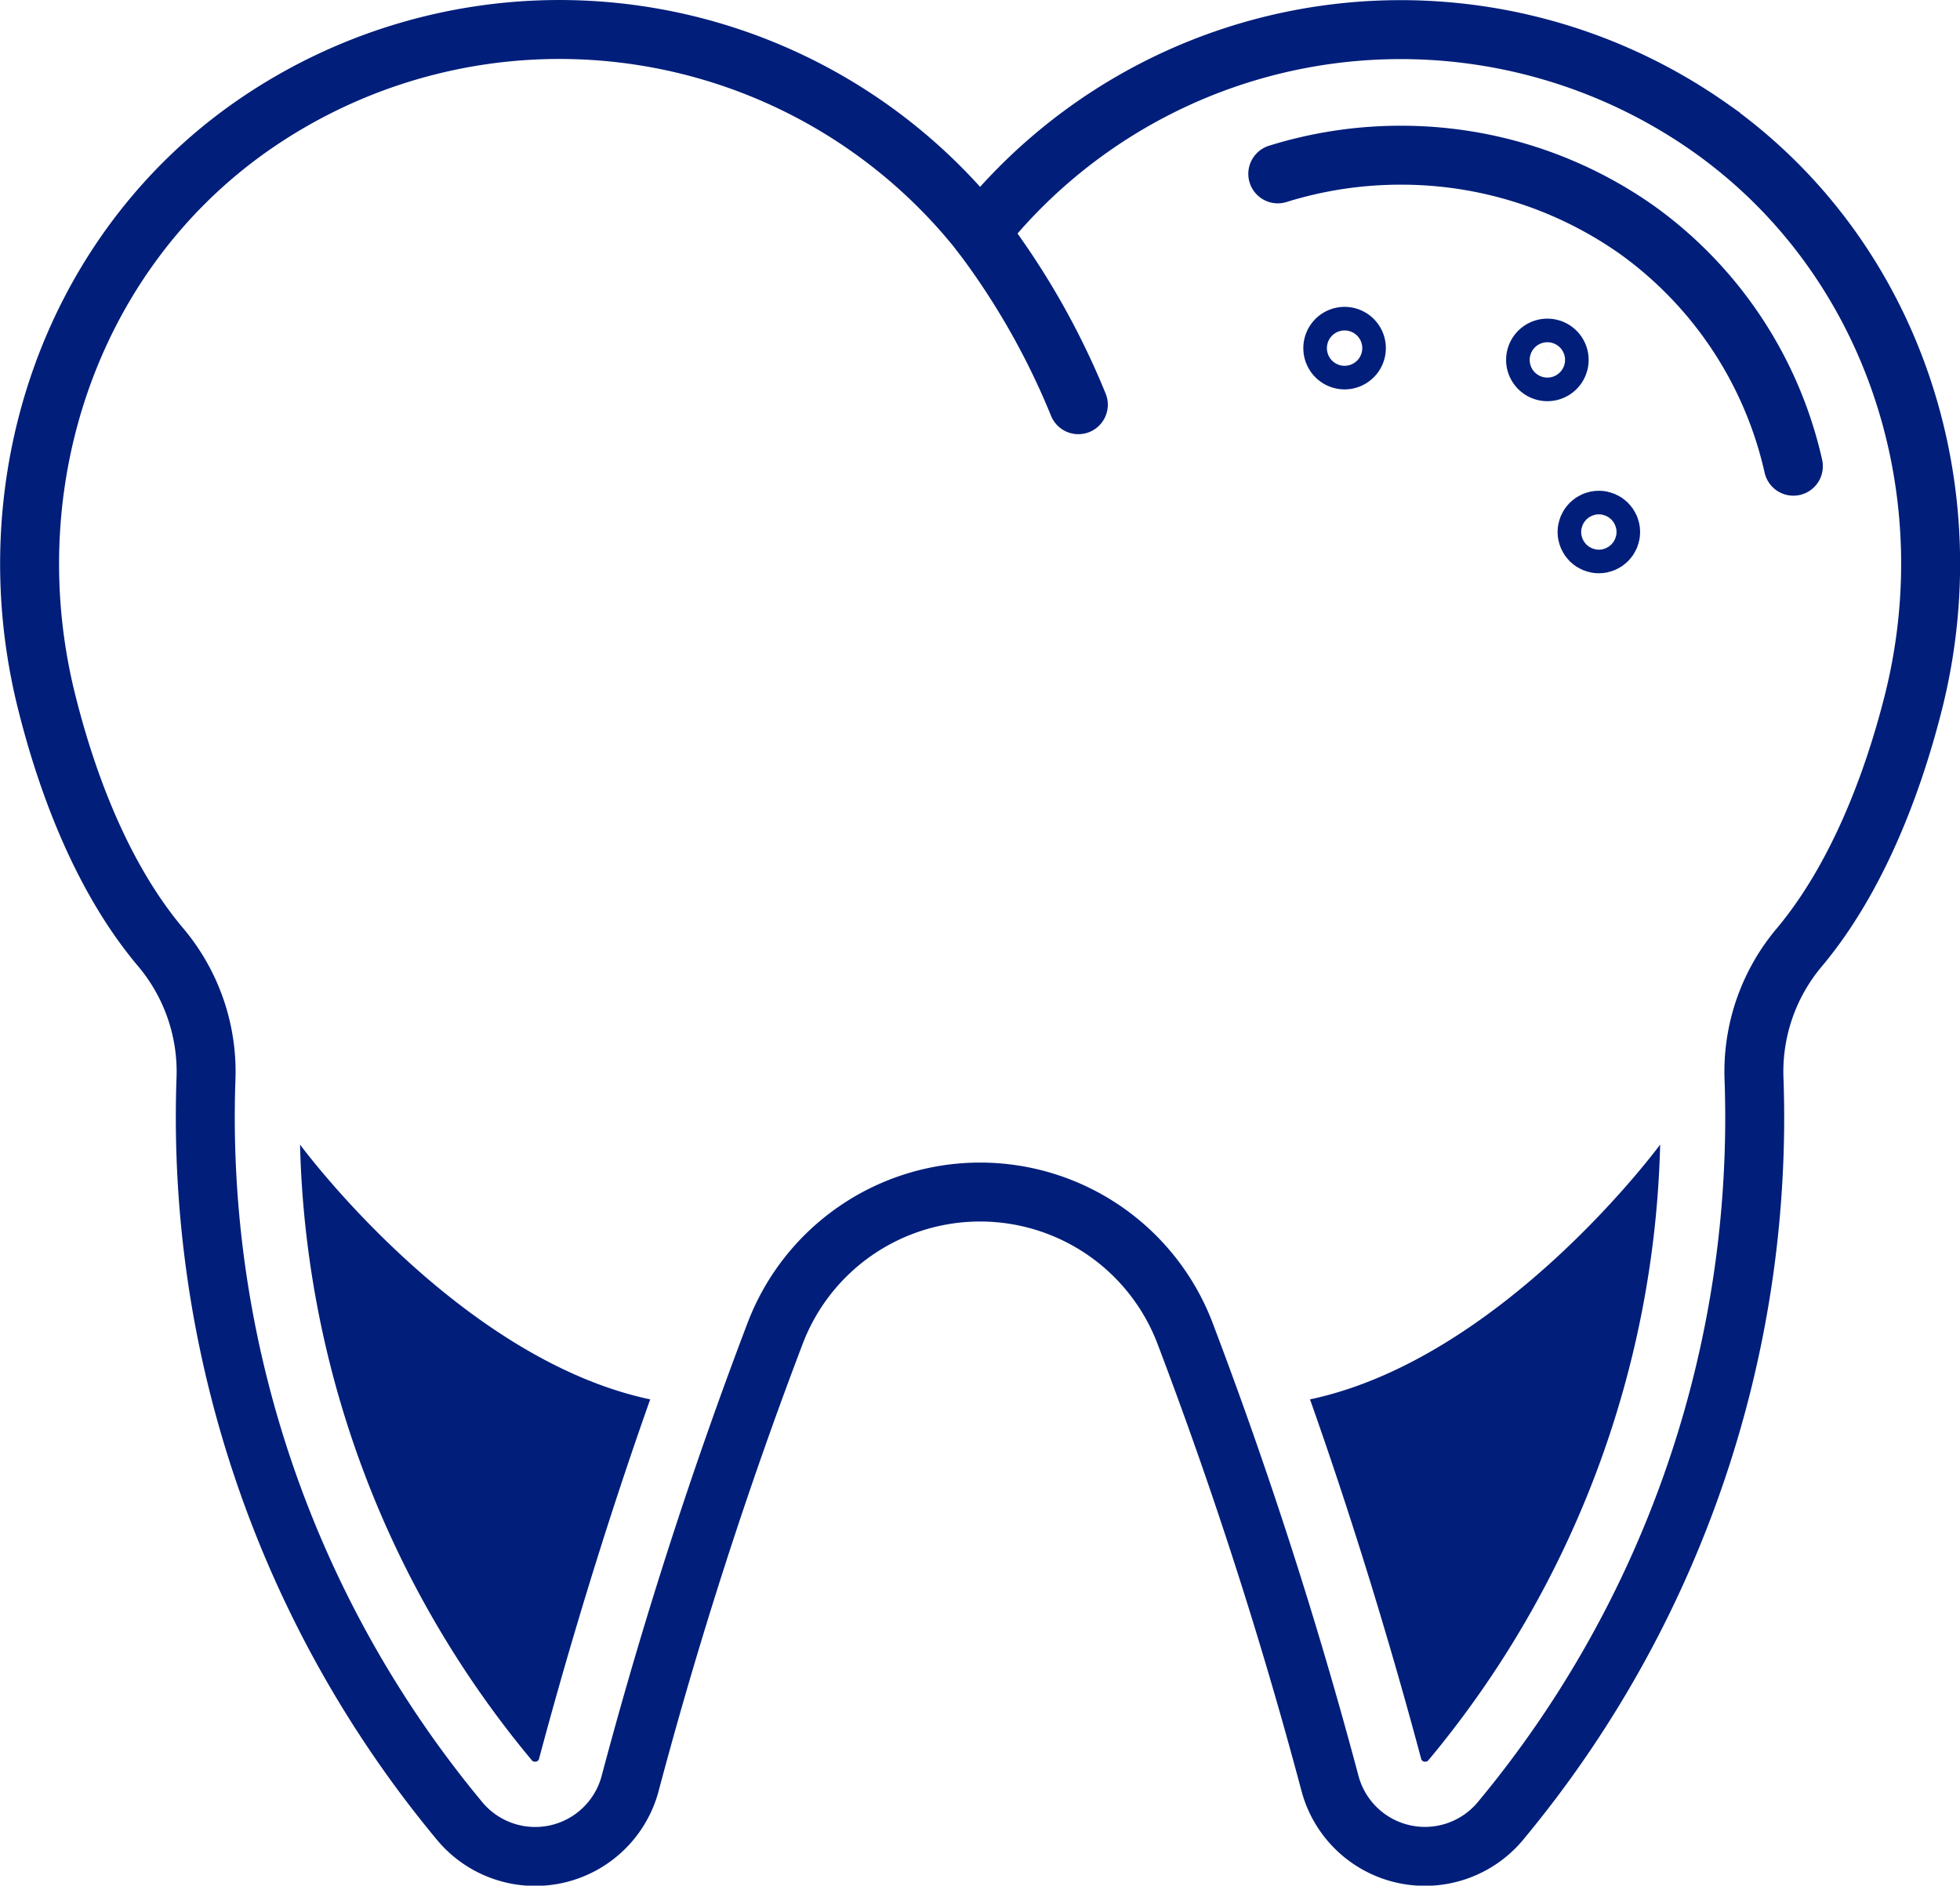<svg id="katman_1" data-name="katman 1" xmlns="http://www.w3.org/2000/svg" viewBox="0 0 99.75 95.98"><defs><style>.cls-1{fill:none;stroke:#001e7a;stroke-linecap:round;stroke-miterlimit:10;stroke-width:3px;}.cls-2{fill:#001e7a;}</style></defs><path class="cls-1" d="M60.42,69.85A234.07,234.07,0,0,1,67.8,92.76a5,5,0,0,0,8.69,1.93A56,56,0,0,0,89.39,57a9.81,9.81,0,0,1,2.28-6.74c3-3.57,4.8-8.45,5.81-12.43,2.8-11-1.06-22.76-10.31-29.31A27.35,27.35,0,0,0,50,13.84,27.35,27.35,0,0,0,12.83,8.51C3.54,15.08-.29,26.91,2.54,37.92c1,3.95,2.77,8.77,5.76,12.31A9.83,9.83,0,0,1,10.6,57,56.06,56.06,0,0,0,23.47,94.65a5,5,0,0,0,8.73-1.9,232.15,232.15,0,0,1,7.38-22.9A11.16,11.16,0,0,1,60.42,69.85Z" transform="translate(-0.12 -2.01)"/><path class="cls-1" d="M65.15,10.86a21,21,0,0,1,6.25-.95,20.81,20.81,0,0,1,12.07,3.83,20.28,20.28,0,0,1,7.92,12" transform="translate(-0.12 -2.01)"/><path class="cls-1" d="M50,13.84a38.54,38.54,0,0,1,5,8.77" transform="translate(-0.12 -2.01)"/><path class="cls-2" d="M15.39,60.27A50.87,50.87,0,0,0,27.17,91.59c.06.07.09.09.16.09a.2.2,0,0,0,.23-.17c1.23-4.61,3.14-11.18,5.65-18.27C23.39,71.16,15.39,60.27,15.39,60.27Z" transform="translate(-0.12 -2.01)"/><path class="cls-2" d="M84.61,60.27A50.87,50.87,0,0,1,72.83,91.59c-.06.07-.09.09-.16.09a.2.2,0,0,1-.23-.17c-1.23-4.61-3.14-11.18-5.65-18.27C76.61,71.16,84.61,60.27,84.61,60.27Z" transform="translate(-0.12 -2.01)"/><path class="cls-1" d="M69.15,19.73a.6.6,0,0,1-1.2,0,.6.6,0,1,1,1.2,0Z" transform="translate(-0.12 -2.01)"/><circle class="cls-1" cx="81.37" cy="27.08" r="0.6"/><path class="cls-1" d="M79.47,20.33a.6.6,0,0,1-1.2,0,.6.6,0,1,1,1.2,0Z" transform="translate(-0.12 -2.01)"/></svg>